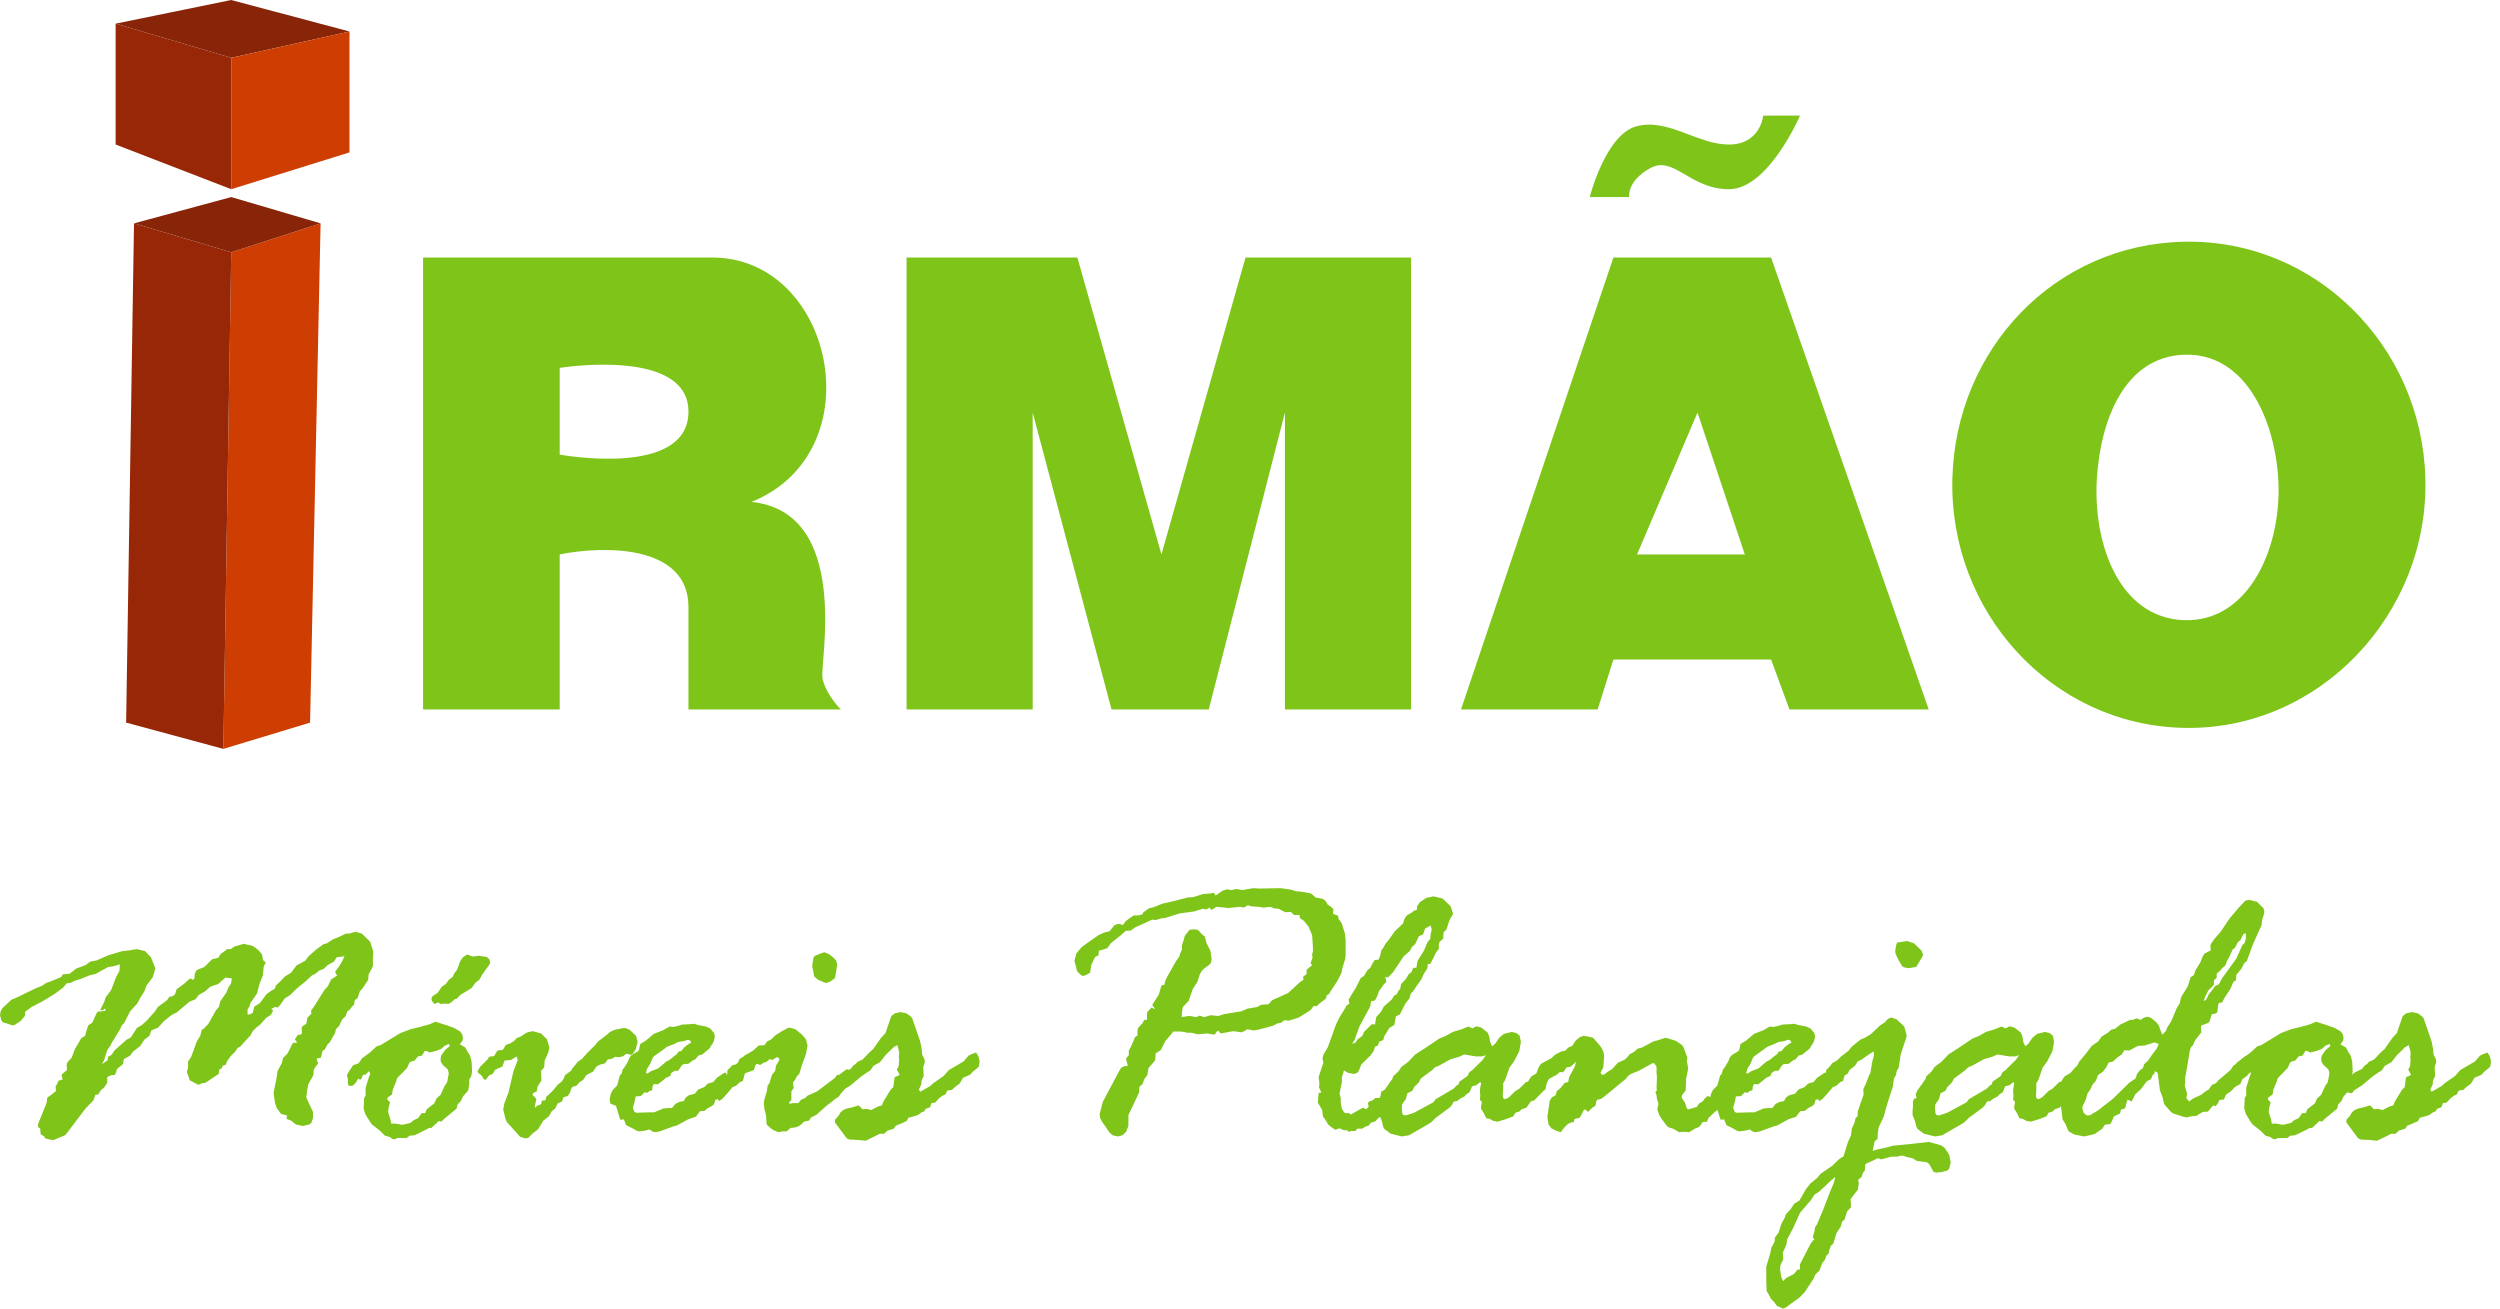 <svg width="128" height="67" viewBox="0 0 128 67" fill="none" xmlns="http://www.w3.org/2000/svg">
<path d="M11.436 38.343L15.876 36.998L16.414 11.436L11.839 12.916L11.436 38.343Z" fill="#CE3E02"/>
<path d="M5.92 7.4L11.839 9.687V2.96L5.92 1.211V7.4Z" fill="#982707"/>
<path d="M6.861 11.436L6.458 36.998L11.436 38.343L11.839 12.916L6.861 11.436Z" fill="#982707"/>
<path d="M11.839 2.96L17.894 1.614L11.839 0L5.92 1.211L11.839 2.96Z" fill="#882509"/>
<path d="M16.414 11.436L11.839 10.09L6.861 11.436L11.839 12.916L16.414 11.436Z" fill="#882509"/>
<path d="M17.894 1.614L11.839 2.96V9.687L17.894 7.803V1.614Z" fill="#CE3E02"/>
<path d="M0.585 51.184L0.787 51.104L1.817 50.607L2.16 50.468L2.361 50.328L2.644 50.229L3.068 50.05L3.149 50.01L3.209 49.891L3.573 49.851L3.895 49.592L4.38 49.413L4.622 49.234L4.945 49.174L5.53 48.916L5.995 48.776L6.257 48.697L6.64 48.657L6.842 48.617L7.024 48.597L7.428 48.697L7.73 49.015L7.952 49.572L7.892 49.811L7.811 50.05L7.508 50.448L7.387 50.766L7.185 51.084L7.024 51.383L6.661 51.781L6.358 52.377L6.237 52.497L6.136 52.716L5.712 53.412L5.631 53.571L5.49 53.77L5.329 54.287L5.207 54.486L5.51 54.287L5.53 54.108L5.712 54.009L5.873 53.77L6.055 53.611L6.479 53.233L6.701 53.114L7.004 52.636L7.266 52.477L7.529 52.238L7.952 51.761L8.074 51.562L8.558 51.204L8.679 51.025H8.78L8.901 50.965L8.962 50.905L9.042 50.647L9.426 50.368L9.668 50.149L9.749 50.109H9.789L9.87 50.169L9.951 50.109L9.971 49.871L10.052 49.692L10.152 49.632L10.455 49.513L10.859 49.115L11.182 49.035L11.303 48.836L11.424 48.757L11.626 48.597H11.807L12.009 48.458L12.231 48.398L12.433 48.339L12.453 48.319L12.897 48.418L13.018 48.478L13.241 48.657L13.422 48.876L13.463 49.154L13.563 49.234L13.604 49.294L13.503 49.473L13.463 49.93L13.281 50.388L13.16 50.865L12.817 51.363L12.776 51.522L12.675 51.681V51.94H12.776L12.938 51.86L13.018 51.542L13.301 51.363L13.644 50.905L13.886 50.726L14.068 50.627L14.129 50.448L14.331 50.269L14.593 49.99L14.896 49.811L15.178 49.433L15.622 49.194L15.804 48.956L16.187 48.617L16.571 48.339L16.732 48.299L17.035 48.1L17.378 47.961L17.701 47.802H17.883L18.125 47.722H18.266L18.529 47.802L18.953 48.219L19.114 48.717V48.737L19.094 49.015V49.473L18.872 49.891L18.852 50.169L18.69 50.408L18.549 50.627L18.428 50.746L18.307 51.104L18.165 51.204L18.125 51.442L18.004 51.562L17.903 51.701L17.782 51.781L17.701 52.019L17.52 52.198L17.358 52.536L17.197 52.696L17.156 52.895L17.035 53.094L16.894 53.352L16.773 53.472L16.631 53.73L16.51 53.81L16.43 54.148L16.208 54.208L16.288 54.446L16.167 54.606L16.066 54.765L16.046 55.043L15.784 55.521L15.723 55.839L15.683 56.177L15.764 56.376L16.026 56.933V57.232L15.945 57.49L15.844 57.57L15.501 57.65L15.219 57.59L15.118 57.55L14.896 57.371L14.674 57.291L14.694 57.112L14.391 57.033L14.29 56.894L14.169 56.734L14.088 56.496L14.008 55.998L14.028 55.839L14.149 55.262L14.209 54.844L14.431 54.426L14.492 54.168L14.714 53.949L14.997 53.392H15.219L15.098 53.213L15.259 52.974H15.4L15.461 52.895L15.441 52.636L15.461 52.576L15.521 52.517L15.683 52.417L15.743 52.099L15.945 51.9L15.925 51.741L16.087 51.522L16.611 50.686L16.793 50.487L16.954 50.149L17.257 49.95L17.156 49.751L17.338 49.513L17.499 49.254L17.641 48.956L17.237 49.015L17.096 49.234L16.773 49.413L16.571 49.612L16.349 49.692L16.127 49.871L15.986 49.93L15.663 50.229L15.178 50.627L14.855 50.945L14.573 51.124L14.371 51.422L14.23 51.582L14.068 51.562L13.886 51.661L13.987 51.741L13.866 51.96L13.624 52.119L13.321 52.457L13.14 52.596L12.938 52.795L12.837 52.994L12.292 53.591L12.171 53.651L12.009 53.889L11.868 54.009L11.626 54.327L11.565 54.506L11.404 54.566L11.343 54.705L11.222 54.765L11.202 54.984L11.02 55.103L10.516 55.441L10.334 55.461L10.173 55.541H10.152L9.991 55.461L9.708 55.302L9.648 55.103L9.567 54.884L9.628 54.665V54.347L9.789 54.108L10.072 53.332L10.253 53.034L10.334 52.716L10.435 52.676L10.516 52.576L10.657 52.437L11.061 51.721L11.202 51.562L11.283 51.263L11.585 50.826L11.707 50.527L11.828 50.368L11.868 50.09L11.545 50.05L11.162 50.388L10.96 50.448L10.758 50.527L10.516 50.746L10.173 50.945L10.011 51.164L9.708 51.283L9.042 51.84L8.8 51.96L8.598 52.119L8.376 52.298L8.094 52.616L7.952 52.676L7.751 52.755L7.65 53.034L7.387 53.233L7.185 53.551L6.802 53.85L6.661 54.048L6.338 54.228L6.297 54.486L5.995 54.725L5.934 54.924L5.873 55.043H5.712L5.49 55.143V55.421L5.429 55.541L5.329 55.68L5.167 55.819L5.026 56.038L4.884 56.058L4.784 56.336L4.38 56.754L3.431 58.008L3.351 58.107L3.229 58.167L2.987 58.266L2.765 58.366H2.705L2.543 58.346L2.321 58.286L2.261 58.187L2.079 58.067L2.059 57.789L1.958 57.709L1.938 57.61L1.958 57.53L2.382 56.476L2.422 56.197L2.644 56.038L2.866 55.859L2.846 55.62L2.927 55.501L2.987 55.342L3.209 55.262L3.149 55.023L3.431 54.785L3.411 54.526L3.431 54.426L3.492 54.347L3.673 54.148L3.835 53.71L4.037 53.372L4.158 53.153L4.36 53.034L4.42 52.795L4.521 52.497L4.723 52.358L4.824 52.139L4.965 51.84L5.006 51.8L5.167 51.781L5.369 51.761L5.409 51.681L5.369 51.641L5.268 51.721H5.127L5.349 51.263L5.409 51.064L5.692 50.686L5.934 50.05L6.116 49.712L6.136 49.373L5.813 49.473L5.53 49.513L4.884 49.871L4.602 49.93L4.117 50.129L3.835 50.209L3.593 50.328L3.411 50.348L3.229 50.567L2.806 50.885L2.22 51.243L1.615 51.562L1.292 51.8L1.272 52.019L1.05 52.278L0.747 52.477L0.666 52.497H0.626L0.343 52.397L0.182 52.358L0.121 52.318L0.061 52.218L0 51.98L0.04 51.761L0.121 51.621L0.585 51.184Z" fill="#7FC419"/>
<path d="M17.77 55.023L17.892 54.824L18.073 54.546L18.113 54.526L18.356 54.446L18.537 54.188L18.961 53.87L19.284 53.571L19.486 53.511L20.495 52.895L21.02 52.696L21.585 52.556L21.807 52.497L22.009 52.437L22.271 52.318H22.312L22.877 52.497L23.26 52.636L23.563 52.815L23.664 52.954L23.704 53.153L23.684 53.273L23.543 53.472L23.826 53.631L23.927 53.83L24.068 54.048L24.148 54.367L24.169 54.864L24.128 55.103L24.027 55.262V55.481L23.987 55.779L23.947 55.859L23.704 56.138L23.604 56.356L23.422 56.555L23.381 56.754L23.361 56.774L22.756 57.272L22.594 57.431L22.473 57.391L22.09 57.749H21.969L21.868 57.809L21.222 58.127L20.98 58.147L20.818 58.266H20.334L20.233 58.326H20.112L19.93 58.206L19.708 58.147L19.446 57.888L19.042 57.57L18.941 57.431L18.699 57.033L18.618 56.754L18.638 56.356V56.237L18.719 56.078V55.7L18.881 55.163L18.961 54.964L18.881 54.844L18.739 55.004L18.578 55.043L18.497 55.242L18.436 55.282L18.336 55.222L18.215 55.441L18.073 55.58L17.952 55.6L17.851 55.58L17.811 55.501V55.242L17.77 55.083V55.023ZM19.97 56.436L19.91 56.655L19.869 56.933L19.89 56.993L19.991 57.311L20.031 57.53H20.273L20.596 57.59L20.778 57.55L21.02 57.49L21.181 57.351L21.404 57.252L21.585 56.993H21.767L21.848 56.794L22.231 56.496L22.352 56.237L22.554 56.058L22.756 55.62L22.897 55.401L22.978 54.964L22.938 54.785L22.917 54.745L22.675 54.526L22.574 54.367L22.554 54.228L22.594 54.029L22.796 53.75L23.018 53.571V53.511L22.978 53.452L22.756 53.551L22.614 53.69L22.574 53.71L22.312 53.81L21.989 53.889L21.848 53.81H21.747L21.605 54.048L21.404 54.088L21.222 54.307L21.06 54.347L20.98 54.387L20.939 54.466L20.838 54.685L20.334 55.202L20.273 55.401L20.112 55.779L20.071 56.038L19.869 56.177L19.829 56.237V56.297L19.97 56.436ZM24.189 48.975L24.512 48.936L24.916 48.995L25.057 49.115L25.097 49.274L25.077 49.353L25.037 49.413L24.694 49.891L24.552 50.149L24.33 50.328L24.148 50.587L23.563 50.945L23.402 51.124L23.281 51.164L23.099 51.323L22.998 51.383L22.958 51.403L22.776 51.383L22.554 51.403L22.433 51.323L22.251 51.403L22.191 51.343L22.11 51.243L22.09 51.164L22.11 51.064L22.15 51.005L22.413 50.826L22.614 50.527L22.837 50.368L22.978 50.169L23.18 50.01L23.26 49.831L23.402 49.652L23.563 49.214L23.704 49.015L23.866 48.896L23.947 48.876L24.189 48.975Z" fill="#7FC419"/>
<path d="M25.301 54.068L25.462 53.79L25.745 53.75L25.907 53.492L26.108 53.432L26.33 53.292L26.451 53.153L26.653 53.074L26.956 52.875L27.097 52.835L27.279 52.795L27.703 52.914L28.006 53.213L28.127 53.631L28.066 53.909L27.884 54.307L27.864 54.645L27.703 54.824L27.723 55.322L27.521 55.64L27.481 55.879L27.279 55.978V56.078L27.441 56.237L27.461 56.277L27.42 56.456L27.38 56.694H27.42L27.501 56.615L27.703 56.535L27.743 56.356L27.925 56.336L27.965 56.157L28.147 55.998L28.288 55.859L28.571 55.521L28.752 55.382L28.853 55.242L28.934 55.043L29.237 54.824L29.318 54.685L29.439 54.546L29.58 54.367L29.802 54.208L30.105 53.87L30.488 53.492L30.609 53.332L31.053 52.994L31.235 52.835L31.437 52.736L31.921 52.636H32.022L32.224 52.716L32.567 53.034L32.648 53.352L32.547 53.73L32.406 53.949L32.305 54.009L32.083 53.949L31.881 54.088L31.699 54.128L31.497 54.108L31.336 54.208L31.114 54.248L30.973 54.446L30.73 54.506L30.569 54.586L30.508 54.645L30.367 54.864L30.024 55.043L29.863 55.282L29.661 55.421L29.499 55.6L29.318 55.64L29.237 55.76L29.197 55.919L29.075 56.098L29.055 56.118L28.853 56.177L28.773 56.396L28.551 56.496L28.43 56.754L28.248 56.894L28.107 57.152L27.824 57.371L27.541 57.828L27.299 58.008L27.037 58.266L26.895 58.286L26.633 58.206L25.967 57.47L25.886 57.311L25.765 56.814L25.826 56.476L26.028 55.958L26.29 54.844L26.512 54.267L26.451 54.088L26.169 54.267L25.826 54.307L25.725 54.606L25.362 54.765L25.22 54.984L25.039 55.063L24.877 55.282H24.837L24.756 55.242L24.655 55.063L24.474 54.924L24.453 54.884L24.494 54.765L24.595 54.606L24.978 54.228L25.039 54.108L25.301 54.068Z" fill="#7FC419"/>
<path d="M33.049 53.292L33.473 52.934L33.978 52.736L34.281 52.556L34.422 52.576H34.482L34.745 52.517L34.926 52.457L35.33 52.437L35.552 52.417L35.714 52.477L36.138 52.556L36.359 52.656L36.561 52.895L36.602 53.074L36.541 53.332L36.319 53.69L35.956 53.989L35.754 54.048L35.613 54.228L35.451 54.307L35.249 54.466L34.987 54.486L34.947 54.506L34.866 54.606L34.725 54.824H34.543L34.361 54.944L34.321 55.083L34.099 55.182L33.837 55.401L33.675 55.521L33.473 55.501L33.413 55.62L33.392 55.819L33.251 55.859L33.13 55.958L33.009 55.919L32.807 56.118L32.545 56.138L32.504 56.356L32.404 56.714L32.464 56.894L32.525 56.953L32.605 56.973L33.191 56.953H33.493L33.958 56.754L34.18 56.734H34.402L34.583 56.516L34.785 56.416L35.007 56.376L35.108 56.197L35.27 56.078L35.572 55.998L35.754 55.779L36.057 55.66L36.238 55.481L36.521 55.401L36.703 55.182L36.965 55.004L37.086 54.924H37.167L37.227 55.063L37.248 54.785L37.51 54.566L37.752 54.466L37.873 54.208L38.055 54.108L38.196 54.029H38.216L38.277 54.048L38.317 54.088L38.337 54.128V54.148L38.277 54.407L38.317 54.705L38.136 54.964L38.035 55.342L37.894 55.401L37.672 55.6L37.51 55.66L37.207 56.018L36.985 56.257L36.824 56.376L36.743 56.277L36.622 56.316L36.581 56.476L36.541 56.555L36.501 56.595L36.218 56.754L36.077 56.874L35.835 56.894L35.633 57.172L35.229 57.311L34.644 57.63L34.482 57.669L33.776 57.928L33.554 57.968L33.433 57.948L33.251 57.828L33.029 57.888L32.706 57.928L32.585 57.888L32.424 57.789L32.06 57.61L31.939 57.311L31.758 57.331L31.536 56.615L31.273 56.516L31.233 56.436L31.213 56.297L31.273 55.998L31.374 55.799L31.596 55.58L31.737 55.063L31.818 54.984L31.879 54.765L32 54.606L32.161 54.327L32.242 54.128L32.323 54.029L32.484 53.929L32.686 53.81L32.726 53.71L32.767 53.511V53.472L32.847 53.412L33.049 53.292ZM33.07 54.944L33.15 54.964L33.332 54.844L33.695 54.705L34.119 54.347L34.281 54.267L34.523 54.068L34.664 53.969L34.725 53.85L34.886 53.81L35.027 53.631L35.148 53.531L35.391 53.372L35.33 53.273L35.229 53.233L34.987 53.312L34.705 53.352L34.523 53.452L34.16 53.591L33.917 53.77L33.554 54.029L33.453 54.108L33.413 54.168L33.292 54.466L33.13 54.725L33.07 54.944Z" fill="#7FC419"/>
<path d="M37.51 54.526H37.631L37.894 54.347L38.116 54.048L38.56 53.79L38.842 53.531L39.145 53.511L39.266 53.332L39.488 53.213L39.69 53.014L40.033 52.795L40.336 52.636L40.437 52.616L40.719 52.696L41.063 52.974L41.264 53.213L41.345 53.531L41.264 53.969L41.063 54.526L40.921 54.984L40.8 55.103L40.699 55.302L40.598 55.421L40.639 55.7L40.518 55.879V56.316L40.397 56.456L40.437 56.516L40.598 56.476H40.881L41.002 56.316L41.224 56.217L41.345 56.098L41.83 55.879L43.343 54.745L43.505 54.785L43.566 54.844L43.586 54.944L43.505 55.202L43.364 55.481L43.222 55.799L43.061 55.978L42.94 56.157L42.778 56.257L42.556 56.436L42.314 56.615L41.809 57.072L41.527 57.212L41.426 57.371L41.164 57.431L41.022 57.57L40.881 57.669L40.699 57.729L40.477 57.749L40.276 57.928H40.033L39.872 57.968H39.852L39.609 57.868L39.488 57.789L39.286 57.61L39.246 57.53L39.226 57.132L39.145 56.814L39.105 56.535L39.125 56.336L39.266 55.859L39.307 55.56L39.387 55.481L39.529 55.023L39.69 54.824L39.73 54.566L39.912 54.248L39.852 54.148L39.771 54.128L39.549 54.267L39.408 54.228L39.246 54.367L39.105 54.407L38.923 54.526L38.762 54.466L38.681 54.526L38.6 54.785L38.56 54.804L38.277 54.904L38.055 54.984L37.954 55.222L37.773 55.382L37.652 55.501L37.531 55.521L37.409 55.481L37.329 55.401L37.309 55.302V55.262L37.349 54.884L37.369 54.685L37.51 54.526ZM42.213 48.757L42.415 48.836L42.637 48.995L42.819 49.194L42.859 49.373V49.433L42.819 49.692L42.758 50.05L42.738 50.09L42.516 50.249L42.375 50.308L42.274 50.328L41.89 50.169L41.688 49.99L41.587 49.473V49.433L41.648 49.035L41.729 48.936L41.971 48.836L42.193 48.757H42.213Z" fill="#7FC419"/>
<path d="M42.871 55.023L42.993 55.063L43.154 54.924L43.558 54.725L43.679 54.566L43.82 54.466L43.901 54.367L44.163 54.248L44.527 53.87L44.708 53.71L45.112 53.133L45.334 52.895L45.637 52.019L45.818 51.88L46.101 51.82L46.404 51.88L46.626 52.039L46.706 52.139L46.949 52.835L47.11 53.312L47.191 53.71L47.211 53.989L47.332 54.228L47.352 54.387L47.272 54.626L47.292 55.103L47.191 55.302L47.171 55.521L47.05 55.779L47.11 55.899L47.635 55.6L47.756 55.481L48.321 55.083L48.584 54.785L49.33 54.347L49.593 54.048L49.754 53.969L49.976 53.889L50.097 54.088L50.158 54.347L50.117 54.606L50.037 54.685L49.794 54.884L49.673 55.023L49.31 55.182L49.129 55.481L48.886 55.66L48.745 55.799L48.503 55.839L48.402 56.038L48.261 56.098L48.099 56.217L47.877 56.456L47.695 56.476L47.615 56.694L47.393 56.774L47.312 56.913L47.211 56.933L46.989 57.092L46.727 57.172L46.505 57.232L46.424 57.391L46.222 57.49L45.879 57.63L45.859 57.65L45.758 57.789L45.435 57.888L45.273 58.047H45.051L44.325 58.406L43.921 58.366L43.497 58.346L43.356 58.286L43.134 57.988L42.75 57.47V57.331L42.932 57.132L43.033 56.953L43.174 56.834L43.356 56.754L43.639 56.694L43.961 56.595L44.163 56.794L44.385 56.774L44.607 56.834L44.95 56.655L45.152 56.595L45.233 56.396L45.596 55.799L45.738 55.66L45.798 55.182L45.859 55.123L45.98 55.083L46.06 55.023L45.919 54.765L46.02 54.566V54.387L46.04 54.267L46.02 54.108L46.04 53.929V53.909L46 53.71L45.939 53.511L45.758 53.611L45.334 54.029L45.051 54.387L44.728 54.566L44.547 54.824L44.426 54.884L44.083 55.123L43.538 55.58L43.154 55.819L43.033 55.978L42.75 55.919L42.71 55.859L42.629 55.56L42.67 55.342L42.75 55.182L42.871 55.023Z" fill="#7FC419"/>
<path d="M56.806 47.682L57.048 47.384L57.169 47.324L57.27 47.304H57.331L57.492 47.364L57.614 47.185L57.815 47.026L58.058 46.867H58.3L58.502 46.807L58.522 46.727L58.683 46.608L58.825 46.508L59.067 46.449L59.511 46.27L60.197 46.111L60.803 45.951L61.105 45.931L61.59 45.772L61.913 45.752L62.155 45.713L62.236 45.852L62.579 45.613L62.76 45.553L62.801 45.534H62.821L63.043 45.573L63.325 45.514L63.588 45.573L64.173 45.474L64.476 45.494L65.566 45.474L66.111 45.553L66.373 45.633L66.615 45.653L67.08 45.733L67.16 45.772L67.362 45.951L67.746 46.031L67.847 46.111L67.887 46.15L67.968 46.309L68.15 46.429L68.271 46.548L68.25 46.787L68.513 46.886L68.533 47.046L68.694 47.264L68.755 47.463L68.856 47.782L68.896 48.12V48.916L68.876 49.095L68.735 49.552L68.674 49.831L68.472 50.229L68.129 50.746L68.049 50.885L67.927 50.965L67.887 51.124L67.867 51.144L67.605 51.343L67.403 51.522L67.261 51.502L67.1 51.721L66.494 52.099L65.99 52.258L65.748 52.238L65.606 52.358L65.404 52.397L65.183 52.517L64.436 52.716L64.214 52.755H64.153L63.87 52.696L63.709 52.795L63.608 52.835L63.568 52.855L63.144 52.795L62.498 52.914L62.377 52.775L62.316 52.795L62.195 52.974L61.812 52.914L61.327 52.954L60.984 52.875H60.782L60.621 52.835L60.439 52.815H60.076L59.914 53.014L59.672 53.292L59.43 53.77L59.168 53.929L59.148 54.287L58.804 54.685L58.744 55.043L58.582 55.262L58.502 55.501L58.34 55.64L58.32 55.938L57.775 57.092V57.65L57.654 57.948L57.472 58.127L57.23 58.187L56.968 58.127L56.806 57.988L56.604 57.689L56.423 57.431L56.322 57.232L56.302 57.033L56.463 56.416L57.331 54.785L57.412 54.665L57.614 54.566L57.694 54.606L57.735 54.526V54.506L57.674 54.307L57.654 54.208V54.188L57.795 54.029V53.79L57.916 53.571L58.118 53.094L58.239 53.014V52.775L58.259 52.656L58.32 52.576L58.502 52.377L58.582 52.218H58.724V51.92L58.744 51.82L58.825 51.721L58.966 51.582L59.107 51.661L59.127 51.621L59.026 51.522L59.006 51.442V51.422L59.026 51.403L59.329 50.925L59.41 50.647L59.47 50.448L59.612 50.428L59.672 50.189L59.773 49.99L60.197 49.234L60.379 48.975L60.419 48.836L60.52 48.617V48.379L60.601 48.14L60.661 47.921L60.762 47.782L60.904 47.603L61.126 47.583L61.307 47.603H61.327L61.549 47.841L61.691 47.961L61.771 48.279L61.973 48.677L62.034 49.115L61.993 49.314L61.892 49.413L61.67 49.572L61.529 49.712L61.428 49.891L61.307 50.269L61.065 50.647L60.863 51.243L60.56 51.562L60.52 51.8L60.5 52.079L60.722 52.039L60.904 52.019H60.944L61.247 52.079L61.428 51.999L61.65 52.079L61.993 51.98L62.377 52.019L62.68 51.92L63.548 51.781L63.87 51.641L64.355 51.562L64.577 51.442L64.94 51.422L65.142 51.204L65.949 50.846L66.575 50.269L66.737 50.169L66.716 50.01L66.898 49.871V49.652L67.181 49.413L67.1 49.314L67.201 49.035L67.181 48.836L67.221 48.737V48.478L67.181 47.881L66.999 47.444L66.757 47.145L66.555 47.006L66.535 46.847H66.252L66.091 46.688L65.808 46.707L65.465 46.528L65.223 46.508L65.041 46.429L64.698 46.469L64.436 46.429L64.093 46.409L63.891 46.349L63.689 46.469L63.507 46.429L62.902 46.489L62.276 46.429L62.074 46.568H61.993L61.933 46.469L61.751 46.568L61.59 46.528L61.126 46.668L60.399 46.767L59.632 47.006L59.43 47.026L59.188 47.105L58.986 47.085L58.562 47.284L58.118 47.483L57.896 47.642L57.634 47.662L57.392 47.881L56.867 48.299L56.705 48.538L56.483 48.617L56.261 48.677L56.241 48.916L56.1 48.975L56.039 49.055L55.878 49.393L55.817 49.791L55.696 49.871L55.575 49.93L55.454 49.97L55.353 49.93L55.151 49.731L55.01 49.194L55.111 48.816L55.373 48.498L55.757 48.219L56.241 47.881L56.544 47.742L56.806 47.682Z" fill="#7FC419"/>
<path d="M67.514 55.958L67.656 55.938L67.534 55.68L67.555 55.461L67.514 55.143L67.757 54.407L67.716 54.228V54.188L67.736 54.068L67.777 53.969L67.978 53.631L68.402 52.457L68.564 52.119L68.846 51.661L68.927 51.502L69.089 51.383L69.048 51.184L69.21 50.905L69.412 50.587L69.674 50.07L69.835 49.97L69.997 49.692L70.158 49.552L70.259 49.353L70.38 49.154L70.582 49.135L70.663 48.936L70.724 48.657L70.845 48.498L70.925 48.339L71.147 48.06L71.41 47.682L71.834 47.284L71.894 47.085L71.995 46.906L72.096 46.827L72.278 46.727L72.399 46.628L72.54 46.588L72.56 46.389L72.701 46.19L73.025 45.971L73.408 45.892L73.872 46.011L74.276 46.409L74.397 46.787V46.807L74.377 46.827L74.215 47.105L74.054 47.603L73.913 47.722L73.892 48.06L73.711 48.219L73.67 48.339V48.578L73.509 48.796L73.327 49.174L73.226 49.353H73.105L73.085 49.572L72.883 49.891L72.782 50.129L72.54 50.468L72.358 50.746L72.237 50.865L72.157 51.124L71.955 51.383L71.672 51.94L71.47 52.039L71.39 52.477L71.127 52.636L71.026 52.815L70.865 53.074L70.824 53.253L70.623 53.332L70.542 53.531L70.401 53.591L70.34 53.79L70.179 54.029L69.694 54.506L69.573 54.824L69.492 54.924L69.412 54.964L69.29 54.984L69.008 54.924L68.806 54.804L68.766 54.984L68.705 55.123V55.401L68.584 55.998L68.645 56.217V56.456L68.705 56.774L68.826 56.953L68.867 56.993H69.089L69.149 57.072L69.775 56.714L69.957 56.794L70.078 56.655L70.037 56.496L70.098 56.396L70.279 56.336L70.421 56.217H70.623L70.683 56.118L70.724 55.879L71.006 55.76L71.188 55.382L71.43 55.342L71.652 55.004L71.773 54.844L71.854 54.804L72.015 54.745L72.116 54.685L72.177 54.586L72.217 54.367L72.379 54.267L72.52 54.168H72.54L72.681 54.267L72.661 54.586L72.742 54.864L72.56 55.123L72.54 55.501L72.338 55.6L72.237 55.779L72.035 55.879L71.834 56.157L71.612 56.217L71.45 56.516L71.208 56.655L71.087 56.854L70.986 57.033L70.845 57.013L70.703 57.152L70.562 57.252L70.421 57.411L70.179 57.49L70.078 57.63L69.896 57.689L69.755 57.789H69.492L69.391 57.908H69.19L69.028 57.948L68.988 57.868H68.806L68.584 57.769L68.362 57.848L68.14 57.689L67.999 57.57L67.857 57.331L67.736 57.172L67.696 56.834L67.474 56.456L67.514 55.958ZM69.23 53.432L69.391 53.392L69.513 53.213L69.755 53.034L69.835 52.835L70.219 52.457L70.259 52.437L70.401 52.457L70.461 52.079L70.724 51.781L70.845 51.542L71.248 51.184L71.39 50.965L71.511 50.905L71.591 50.746L71.692 50.627L71.733 50.388L71.995 50.109L72.116 49.891L72.278 49.751L72.358 49.552H72.52L72.58 49.194L72.903 48.677L73.085 48.239L73.226 48.08L73.246 47.841L73.307 47.603L73.246 47.384L72.964 47.543L72.863 47.841L72.641 47.941L72.459 48.339L72.298 48.478L72.177 48.697L71.874 48.956L71.329 49.771L71.087 50.03L71.067 50.05L70.925 50.01L70.986 50.269L70.824 50.428L70.764 50.527L70.602 50.746L70.522 50.985L70.401 51.224L70.199 51.263L70.158 51.522L69.593 52.576L69.351 53.253L69.23 53.432Z" fill="#7FC419"/>
<path d="M70.724 56.237H70.825L70.785 56.018L70.866 55.839L71.29 55.242L71.33 55.103L71.592 54.864L71.754 54.626L72.097 54.367L72.46 53.989L73.106 53.571L73.691 53.173L74.034 53.034L74.378 52.835L74.842 52.696L75.185 52.556L75.387 52.656L75.568 52.556H75.629L75.851 52.616L76.174 52.875L76.255 53.094L76.295 53.352L76.396 53.571L76.557 53.432L76.759 53.133L77.001 52.934L77.405 52.835L77.647 52.895L77.809 53.034L77.869 53.352L77.789 53.81L77.526 54.327L77.284 54.665L77.062 55.302L76.961 55.461V55.779L76.941 56.098L76.961 56.217L77.001 56.257L77.062 56.277L77.123 56.257L77.264 56.177L77.587 55.859L77.789 55.74L78.132 55.401L78.233 55.382L78.394 55.123L78.717 54.924L78.939 54.665L79.101 54.526L79.181 54.506L79.262 54.526L79.363 54.645L79.424 54.864L79.363 55.123L79.201 55.441L79.121 55.779L78.98 55.899L78.556 56.336L78.374 56.396L78.152 56.714L77.91 56.794L77.789 56.913L77.587 56.973L77.486 57.152L77.183 57.272L76.678 57.431L76.457 57.391L76.275 57.291L76.093 57.252L75.972 56.993L75.831 56.774V56.635L75.871 56.416L75.77 56.316L75.79 56.098L75.77 55.839V55.819L75.79 55.68L75.831 55.461L75.79 55.401L75.589 55.56L75.367 55.62L75.246 55.919L75.064 56.038L74.983 56.138L74.781 56.237L74.6 56.376L74.438 56.396L74.337 56.575L74.236 56.694L73.51 57.232L73.267 57.47L72.965 57.65L72.137 58.127L71.774 58.187L71.209 58.047L70.886 57.809L70.825 57.709L70.745 57.391L70.623 57.092V56.854L70.644 56.675V56.376L70.724 56.237ZM74.721 55.382L75.145 55.083L75.225 54.904L75.387 54.785L75.912 54.267L76.073 54.029L75.871 54.088H75.568L74.963 53.989L74.923 54.009L74.701 54.108L74.277 54.228L73.671 54.566L73.469 54.645L73.308 54.804L72.743 55.222L72.642 55.421L72.4 55.66L72.319 55.839L72.056 55.978L71.976 56.277L71.794 56.535L71.774 56.655V56.734L71.794 56.993L71.834 57.072L71.875 57.092L71.976 57.112L72.4 56.973L73.389 56.436L73.51 56.277L74.418 55.74L74.579 55.58L74.68 55.521L74.721 55.382Z" fill="#7FC419"/>
<path d="M80.153 53.79L80.294 53.631L80.496 53.551L80.678 53.273L80.9 53.094L81.081 53.034L81.323 53.074L81.566 53.133L81.929 53.551L82.03 53.71L82.111 53.909L82.131 54.088L82.091 54.645L81.949 54.924L82.01 55.023H82.111L82.171 54.984L82.333 54.864L82.534 54.745L82.837 54.407L83.16 54.267L83.322 54.128L83.423 53.989L83.645 53.87L83.847 53.69L84.069 53.631L84.674 53.312L84.916 53.253L85.259 53.133H85.279L85.623 53.233L85.804 53.292L86.127 53.511L86.208 53.651L86.309 53.929L86.39 54.148L86.369 54.347L86.41 54.546L86.43 54.705L86.41 54.844L86.329 55.222L86.309 55.819L86.107 56.098V56.217L86.127 56.237L86.269 56.456L86.369 56.754L86.43 56.794H86.47L86.874 56.675L86.995 56.496L87.197 56.376L87.257 56.277L87.419 56.118L87.621 56.177L87.641 56.018L87.722 55.938L87.964 55.62L88.226 55.481L88.731 55.103L88.892 55.004L89.114 54.804L89.135 54.785H89.256L89.296 54.824L89.316 54.864L89.276 55.083L89.296 55.401V55.421L89.256 55.6L89.013 55.919L88.59 56.316L88.307 56.635L88.267 56.655L88.105 56.694L87.823 56.913L87.48 57.232L87.399 57.431L87.177 57.45L87.015 57.689L86.773 57.789L86.49 57.968L86.208 57.948L85.966 57.968L85.663 57.789L85.461 57.729L85.36 57.669L85.078 57.291L84.957 57.092L84.856 56.814V56.794L84.916 56.516L84.835 56.257L84.815 56.078L84.755 55.919L84.835 55.819L84.815 55.72L84.835 55.143L84.815 54.924V54.626L84.775 54.546L84.694 54.446L84.613 54.426L84.593 54.446L83.907 54.824L83.503 54.984L83.322 55.123L83.261 55.222L82.292 56.018L81.99 56.257L81.767 56.316L81.727 56.396L81.687 56.615L81.525 56.714L81.303 56.933L81.182 56.814H81.102L81.001 57.013L80.879 57.232L80.617 57.291L80.577 57.45L80.435 57.47L80.274 57.55L80.072 57.749L79.911 57.968L79.709 57.908L79.426 57.769L79.285 57.57L79.224 57.192L79.346 56.356L79.467 56.177L79.648 56.078L79.709 55.859L79.89 55.72L80.112 55.441L80.294 55.401L80.335 55.163L80.637 54.586L80.698 54.367L80.395 54.626L80.213 54.645L80.032 54.904L79.87 54.884L79.709 55.023L79.265 55.262L79.144 55.501L78.76 55.68L78.639 55.58L78.538 55.441L78.518 55.362L78.78 54.645L78.901 54.466L79.446 54.168L79.608 54.009L79.951 53.83L80.153 53.79Z" fill="#7FC419"/>
<path d="M89.383 53.292L89.806 52.934L90.311 52.736L90.614 52.556L90.755 52.576H90.816L91.078 52.517L91.26 52.457L91.663 52.437L91.885 52.417L92.047 52.477L92.471 52.556L92.693 52.656L92.895 52.895L92.935 53.074L92.874 53.332L92.652 53.69L92.289 53.989L92.087 54.048L91.946 54.228L91.784 54.307L91.583 54.466L91.32 54.486L91.28 54.506L91.199 54.606L91.058 54.824H90.876L90.695 54.944L90.654 55.083L90.432 55.182L90.17 55.401L90.008 55.521L89.806 55.501L89.746 55.62L89.726 55.819L89.585 55.859L89.463 55.958L89.342 55.919L89.141 56.118L88.878 56.138L88.838 56.356L88.737 56.714L88.797 56.894L88.858 56.953L88.939 56.973L89.524 56.953H89.827L90.291 56.754L90.513 56.734H90.735L90.917 56.516L91.118 56.416L91.341 56.376L91.441 56.197L91.603 56.078L91.906 55.998L92.087 55.779L92.39 55.66L92.572 55.481L92.854 55.401L93.036 55.182L93.298 55.004L93.419 54.924H93.5L93.561 55.063L93.581 54.785L93.843 54.566L94.085 54.466L94.207 54.208L94.388 54.108L94.529 54.029H94.55L94.61 54.048L94.651 54.088L94.671 54.128V54.148L94.61 54.407L94.651 54.705L94.469 54.964L94.368 55.342L94.227 55.401L94.005 55.6L93.843 55.66L93.54 56.018L93.319 56.257L93.157 56.376L93.076 56.277L92.955 56.316L92.915 56.476L92.874 56.555L92.834 56.595L92.552 56.754L92.41 56.874L92.168 56.894L91.966 57.172L91.562 57.311L90.977 57.63L90.816 57.669L90.109 57.928L89.887 57.968L89.766 57.948L89.585 57.828L89.362 57.888L89.04 57.928L88.918 57.888L88.757 57.789L88.394 57.61L88.273 57.311L88.091 57.331L87.869 56.615L87.606 56.516L87.566 56.436L87.546 56.297L87.606 55.998L87.707 55.799L87.929 55.58L88.071 55.063L88.151 54.984L88.212 54.765L88.333 54.606L88.495 54.327L88.575 54.128L88.656 54.029L88.817 53.929L89.019 53.81L89.06 53.71L89.1 53.511V53.472L89.181 53.412L89.383 53.292ZM89.403 54.944L89.484 54.964L89.665 54.844L90.028 54.705L90.452 54.347L90.614 54.267L90.856 54.068L90.997 53.969L91.058 53.85L91.219 53.81L91.361 53.631L91.482 53.531L91.724 53.372L91.663 53.273L91.562 53.233L91.32 53.312L91.038 53.352L90.856 53.452L90.493 53.591L90.251 53.77L89.887 54.029L89.786 54.108L89.746 54.168L89.625 54.466L89.463 54.725L89.403 54.944Z" fill="#7FC419"/>
<path d="M95.115 57.132V56.913L95.418 56.038L95.398 55.76L95.519 55.521L95.701 55.043L95.761 54.944L95.862 54.347L95.943 54.048V53.83L95.68 53.989L95.317 54.248L95.115 54.347L94.974 54.566L94.691 54.785L94.611 54.964L94.146 55.242L94.106 55.441L94.025 55.521L93.904 55.56L93.743 55.521L93.581 55.342L93.48 55.023L93.501 54.785L93.642 54.645L93.823 54.426L94.066 54.287L94.267 54.088L94.631 53.81L94.812 53.591L95.075 53.372L95.277 53.213L95.478 53.133L95.781 52.954L96.266 52.497L96.508 52.338L96.629 52.198L96.75 52.119L96.851 52.099L97.113 52.198L97.497 52.556L97.618 52.994V53.074L97.315 53.989L97.214 54.665L97.113 54.824L97.073 55.043L96.972 55.222L96.912 55.64L96.629 56.516L96.447 57.172L96.185 57.729L96.144 58.028L96.124 58.326L95.983 58.425L95.882 58.923L96.084 58.863L96.71 58.724L96.891 58.664L98.082 58.545L98.768 58.465L98.829 58.485L99.394 58.644L99.576 58.783L99.798 59.122L99.879 59.52L99.798 59.838L99.697 59.937L99.374 60.017L99.132 60.037L98.99 59.997L98.95 59.917L98.789 59.619L98.708 59.539L98.607 59.5L98.143 59.44L97.921 59.301L97.638 59.241L97.396 59.161L97.113 59.221H96.831L96.326 59.36L96.144 59.301L95.822 59.46L95.579 59.559L95.499 59.619V59.659L95.478 59.937L95.378 60.057L95.317 60.256L95.135 60.415L95.176 60.614L95.135 60.773V60.892L94.752 61.39L94.772 61.807L94.57 62.026L94.449 62.424L94.308 62.563L94.247 62.802L94.025 63.14L93.864 63.678L93.743 63.777L93.662 63.996L93.622 64.195L93.521 64.274L93.44 64.493L93.299 64.672L93.157 65.05L92.935 65.269L92.855 65.468L92.41 66.144L92.128 66.443L91.623 66.801L91.442 66.94L91.28 67L91.119 66.92L90.978 66.861L90.816 66.642L90.675 66.503L90.554 66.264L90.453 66.105L90.433 65.667V64.851L90.634 64.175L90.695 63.877L90.856 63.578L90.877 63.359L91.058 63.12L91.22 62.623L91.361 62.384L91.442 62.166L91.664 61.927L91.866 61.628L92.128 61.469L92.471 60.872L92.693 60.594L93.036 60.315L93.218 60.096L93.823 59.679L94.146 59.36L94.389 59.201L94.611 58.485L94.772 58.127L94.812 57.789L94.954 57.47L94.994 57.272L95.115 57.132ZM97.134 48.259L97.396 48.219L97.638 48.18L98.001 48.299L98.385 48.677L98.466 48.896L98.445 48.936L98.324 49.154L98.143 49.453L98.123 49.493L98.082 49.513L97.719 49.572L97.497 49.532L97.396 49.473L97.214 49.174L97.053 48.836L97.033 48.677L97.093 48.359L97.134 48.259ZM91.3 65.588L91.462 65.428L91.845 65.229L92.027 65.01L92.168 64.991L92.148 64.752L92.693 63.697L92.814 63.518L92.895 63.479L92.814 63.339L92.895 63.061L92.935 62.822L93.036 62.683L93.238 62.185L93.319 62.006L93.702 61.012L93.904 60.534L93.965 60.256L93.803 60.395L93.117 61.032L92.895 61.171L92.734 61.429L92.168 62.086L91.805 62.882L91.502 63.459L91.462 63.737L91.28 64.135L91.3 64.493L91.159 64.772L91.139 64.991L91.2 65.388L91.3 65.588Z" fill="#7FC419"/>
<path d="M98.024 56.237H98.125L98.084 56.018L98.165 55.839L98.589 55.242L98.629 55.103L98.892 54.864L99.053 54.626L99.396 54.367L99.76 53.989L100.405 53.571L100.991 53.173L101.334 53.034L101.677 52.835L102.141 52.696L102.484 52.556L102.686 52.656L102.868 52.556H102.928L103.15 52.616L103.473 52.875L103.554 53.094L103.594 53.352L103.695 53.571L103.857 53.432L104.059 53.133L104.301 52.934L104.705 52.835L104.947 52.895L105.108 53.034L105.169 53.352L105.088 53.81L104.826 54.327L104.583 54.665L104.361 55.302L104.26 55.461V55.779L104.24 56.098L104.26 56.217L104.301 56.257L104.361 56.277L104.422 56.257L104.563 56.177L104.886 55.859L105.088 55.74L105.431 55.401L105.532 55.382L105.694 55.123L106.016 54.924L106.238 54.665L106.4 54.526L106.481 54.506L106.561 54.526L106.662 54.645L106.723 54.864L106.662 55.123L106.501 55.441L106.42 55.779L106.279 55.899L105.855 56.336L105.673 56.396L105.451 56.714L105.209 56.794L105.088 56.913L104.886 56.973L104.785 57.152L104.483 57.272L103.978 57.431L103.756 57.391L103.574 57.291L103.393 57.252L103.271 56.993L103.13 56.774V56.635L103.171 56.416L103.07 56.316L103.09 56.098L103.07 55.839V55.819L103.09 55.68L103.13 55.461L103.09 55.401L102.888 55.56L102.666 55.62L102.545 55.919L102.363 56.038L102.282 56.138L102.081 56.237L101.899 56.376L101.738 56.396L101.637 56.575L101.536 56.694L100.809 57.232L100.567 57.47L100.264 57.65L99.437 58.127L99.073 58.187L98.508 58.047L98.185 57.809L98.125 57.709L98.044 57.391L97.923 57.092V56.854L97.943 56.675V56.376L98.024 56.237ZM102.02 55.382L102.444 55.083L102.525 54.904L102.686 54.785L103.211 54.267L103.372 54.029L103.171 54.088H102.868L102.262 53.989L102.222 54.009L102 54.108L101.576 54.228L100.971 54.566L100.769 54.645L100.607 54.804L100.042 55.222L99.941 55.421L99.699 55.66L99.618 55.839L99.356 55.978L99.275 56.277L99.093 56.535L99.073 56.655V56.734L99.093 56.993L99.134 57.072L99.174 57.092L99.275 57.112L99.699 56.973L100.688 56.436L100.809 56.277L101.717 55.74L101.879 55.58L101.98 55.521L102.02 55.382Z" fill="#7FC419"/>
<path d="M105.541 56.436H105.642L105.601 56.118L105.965 55.362L106.005 55.222L106.207 54.884L106.449 54.367L106.812 53.929L107.095 53.551L107.438 53.312L107.6 53.074L107.923 52.875L108.104 52.716L108.286 52.676L108.589 52.437L108.77 52.358L109.053 52.218H109.194L109.396 52.139L109.598 52.218L109.779 52.099L109.941 52.059L110.102 52.099L110.385 52.318L110.526 52.497L110.627 52.775L110.708 52.974L110.89 52.795L110.97 52.596L111.172 52.278L111.455 51.602L111.596 51.383L111.677 51.044L112.02 50.487L112.161 50.03L112.323 49.93L112.403 49.692L112.646 49.294L112.787 48.956L112.847 48.856L112.888 48.816L113.191 48.657L113.17 48.438L113.191 48.339L113.372 48.08L113.715 47.682L114.139 47.046L114.624 46.469L114.967 46.111L115.148 46.071L115.552 46.17L115.895 46.508L115.936 46.688L115.915 46.807L115.814 47.125L115.794 47.364L115.37 48.299L115.047 49.174V49.194L114.906 49.314L114.765 49.592L114.502 49.91L114.482 50.189L114.341 50.288L114.2 50.627L113.897 51.084L113.776 51.323L113.635 51.343L113.574 51.422L113.534 51.8L113.493 51.86L113.413 51.9L113.251 51.92L113.11 52.338L113.049 52.377L112.686 52.517L112.706 52.855L112.383 53.273L112.282 53.511L112.181 53.611L112.121 53.79L111.98 54.626L111.879 55.202V55.461L111.858 55.58L111.98 55.998L111.939 56.217L112.08 56.396L112.262 56.257L112.726 56.038L112.888 55.899L113.09 55.779L113.251 55.541L113.453 55.461L113.614 55.282L114.321 54.685L114.523 54.407L114.947 54.088L115.047 54.068H115.068L115.209 54.168L115.148 54.387L115.209 54.785V54.824L115.189 54.924L115.047 55.083L114.805 55.262L114.704 55.501L114.422 55.66L114.22 55.879L113.978 56.038L113.857 56.297L113.635 56.316L113.554 56.496L113.433 56.635L113.312 56.595L113.049 56.913L112.787 56.933L112.444 57.132L112.202 57.152L111.959 57.212L111.778 57.172L111.273 57.013L111.132 56.913L110.809 56.535L110.789 56.476L110.728 56.197L110.587 55.819L110.486 55.023L110.466 54.944L110.446 54.904L110.324 54.844L110.304 54.984L110.224 55.023L110.123 55.262L109.981 55.322L109.901 55.382L109.84 55.461L109.638 55.74L109.315 56.038L109.255 56.177L109.134 56.396L108.932 56.297L108.851 56.555L108.811 56.734L108.79 56.754L108.589 56.814L108.548 57.013L108.407 57.072L108.225 57.172L108.145 57.371L108.064 57.53L108.044 57.55L107.761 57.59L107.64 57.789L107.236 58.067L106.691 58.187L106.207 58.087L105.945 57.948L105.884 57.868L105.743 57.53L105.601 57.311L105.541 56.774L105.501 56.635L105.541 56.436ZM109.557 54.804L109.719 54.685L109.779 54.486L109.961 54.327L110.224 53.949L110.425 53.69L110.526 53.452L110.304 53.372L109.8 53.531L109.457 53.551L109.013 53.79L108.77 53.77L108.629 53.989L108.427 54.128L108.185 54.347L107.963 54.407L107.842 54.645L107.68 54.864L107.418 55.043L107.317 55.322L107.135 55.541L107.034 55.76L106.873 55.998L106.792 56.297L106.631 56.635L106.611 56.714L106.671 56.953L106.812 57.092L106.913 57.112L107.014 57.092L107.418 56.854L108.205 56.237L109.013 55.441L109.335 55.222L109.356 55.182L109.416 54.984L109.557 54.804ZM112.827 51.263L112.969 51.164L113.09 50.905L113.271 50.686L113.413 50.487L113.614 50.388L113.756 50.109L114.502 49.075L114.805 48.398L114.926 48.279L114.987 48.06V47.782L114.866 47.822L114.704 48.14L114.583 48.239L114.422 48.538L114.321 48.597L114.139 48.995L114.018 49.214L113.937 49.433L113.796 49.552L113.655 49.712L113.493 49.851V50.07L113.352 50.189V50.428L113.069 50.706L112.908 51.025L112.827 51.263Z" fill="#7FC419"/>
<path d="M114.057 55.023L114.178 54.824L114.36 54.546L114.4 54.526L114.643 54.446L114.824 54.188L115.248 53.87L115.571 53.571L115.773 53.511L116.782 52.895L117.307 52.696L117.872 52.556L118.094 52.497L118.296 52.437L118.558 52.318H118.599L119.164 52.497L119.547 52.636L119.85 52.815L119.951 52.954L119.991 53.153L119.971 53.273L119.83 53.472L120.112 53.631L120.213 53.83L120.355 54.048L120.435 54.367L120.456 54.864L120.415 55.103L120.314 55.262V55.481L120.274 55.779L120.234 55.859L119.991 56.138L119.89 56.356L119.709 56.555L119.668 56.754L119.648 56.774L119.043 57.272L118.881 57.431L118.76 57.391L118.377 57.749H118.256L118.155 57.809L117.509 58.127L117.267 58.147L117.105 58.266H116.621L116.52 58.326H116.399L116.217 58.206L115.995 58.147L115.733 57.888L115.329 57.57L115.228 57.431L114.986 57.033L114.905 56.754L114.925 56.356V56.237L115.006 56.078V55.7L115.167 55.163L115.248 54.964L115.167 54.844L115.026 55.004L114.865 55.043L114.784 55.242L114.723 55.282L114.622 55.222L114.501 55.441L114.36 55.58L114.239 55.6L114.138 55.58L114.098 55.501V55.242L114.057 55.083V55.023ZM116.257 56.436L116.197 56.655L116.156 56.933L116.177 56.993L116.278 57.311L116.318 57.53H116.56L116.883 57.59L117.065 57.55L117.307 57.49L117.468 57.351L117.69 57.252L117.872 56.993H118.054L118.134 56.794L118.518 56.496L118.639 56.237L118.841 56.058L119.043 55.62L119.184 55.401L119.265 54.964L119.224 54.785L119.204 54.745L118.962 54.526L118.861 54.367L118.841 54.228L118.881 54.029L119.083 53.75L119.305 53.571V53.511L119.265 53.452L119.043 53.551L118.901 53.69L118.861 53.71L118.599 53.81L118.276 53.889L118.134 53.81H118.034L117.892 54.048L117.69 54.088L117.509 54.307L117.347 54.347L117.267 54.387L117.226 54.466L117.125 54.685L116.621 55.202L116.56 55.401L116.399 55.779L116.358 56.038L116.156 56.177L116.116 56.237V56.297L116.257 56.436Z" fill="#7FC419"/>
<path d="M120.256 55.023L120.377 55.063L120.538 54.924L120.942 54.725L121.063 54.566L121.204 54.466L121.285 54.367L121.548 54.248L121.911 53.87L122.093 53.71L122.496 53.133L122.718 52.895L123.021 52.019L123.203 51.88L123.485 51.82L123.788 51.88L124.01 52.039L124.091 52.139L124.333 52.835L124.494 53.312L124.575 53.71L124.595 53.989L124.716 54.228L124.737 54.387L124.656 54.626L124.676 55.103L124.575 55.302L124.555 55.521L124.434 55.779L124.494 55.899L125.019 55.6L125.14 55.481L125.705 55.083L125.968 54.785L126.715 54.347L126.977 54.048L127.138 53.969L127.361 53.889L127.482 54.088L127.542 54.347L127.502 54.606L127.421 54.685L127.179 54.884L127.058 55.023L126.694 55.182L126.513 55.481L126.271 55.66L126.129 55.799L125.887 55.839L125.786 56.038L125.645 56.098L125.483 56.217L125.261 56.456L125.08 56.476L124.999 56.694L124.777 56.774L124.696 56.913L124.595 56.933L124.373 57.092L124.111 57.172L123.889 57.232L123.808 57.391L123.606 57.49L123.263 57.63L123.243 57.65L123.142 57.789L122.819 57.888L122.658 58.047H122.436L121.709 58.406L121.305 58.366L120.882 58.346L120.74 58.286L120.518 57.988L120.135 57.47V57.331L120.316 57.132L120.417 56.953L120.559 56.834L120.74 56.754L121.023 56.694L121.346 56.595L121.548 56.794L121.77 56.774L121.992 56.834L122.335 56.655L122.537 56.595L122.617 56.396L122.981 55.799L123.122 55.66L123.182 55.182L123.243 55.123L123.364 55.083L123.445 55.023L123.304 54.765L123.404 54.566V54.387L123.425 54.267L123.404 54.108L123.425 53.929V53.909L123.384 53.71L123.324 53.511L123.142 53.611L122.718 54.029L122.436 54.387L122.113 54.566L121.931 54.824L121.81 54.884L121.467 55.123L120.922 55.58L120.538 55.819L120.417 55.978L120.135 55.919L120.094 55.859L120.014 55.56L120.054 55.342L120.135 55.182L120.256 55.023Z" fill="#7FC419"/>
<path fill-rule="evenodd" clip-rule="evenodd" d="M21.661 13.185V36.325H28.657V28.387C30.854 27.939 35.249 27.849 35.249 31.078V36.325H43.052C42.783 36.056 42.218 35.357 42.11 34.711C41.976 33.904 43.59 26.235 38.478 25.697C44.801 23.141 42.702 13.185 36.46 13.185H21.661ZM28.657 23.275V18.835C28.657 18.835 35.311 17.759 35.249 21.122C35.187 24.486 28.657 23.275 28.657 23.275Z" fill="#7FC419"/>
<path d="M46.416 13.185V36.325H52.873V21.122L56.91 36.325H61.888L65.789 21.122V36.325H72.247V13.185H63.771L59.466 28.387L55.161 13.185H46.416Z" fill="#7FC419"/>
<path fill-rule="evenodd" clip-rule="evenodd" d="M74.803 36.325H81.799L82.606 33.769H90.679L91.621 36.325H98.751L90.679 13.185H82.606L74.803 36.325ZM89.333 28.387H83.817L86.912 21.122L89.333 28.387Z" fill="#7FC419"/>
<path fill-rule="evenodd" clip-rule="evenodd" d="M111.801 12.377C118.562 12.227 123.996 17.726 124.179 24.486C124.367 31.432 118.748 37.421 111.801 37.267C104.999 37.116 99.778 31.287 99.962 24.486C100.14 17.875 105.189 12.524 111.801 12.377ZM107.361 24.486C107.553 21.475 108.786 18.288 111.801 18.163C114.909 18.034 116.441 21.382 116.645 24.486C116.868 27.889 115.208 31.886 111.801 31.751C108.479 31.62 107.15 27.804 107.361 24.486Z" fill="#7FC419"/>
<path d="M81.396 10.09H83.414C83.414 10.09 83.279 9.283 84.49 8.61C85.701 7.938 86.508 9.687 88.526 9.687C90.544 9.687 92.159 5.92 92.159 5.92H90.275C90.275 5.92 90.141 7.4 88.526 7.4C86.912 7.4 85.432 6.054 83.817 6.458C82.203 6.861 81.396 10.09 81.396 10.09Z" fill="#7FC419"/>
</svg>
